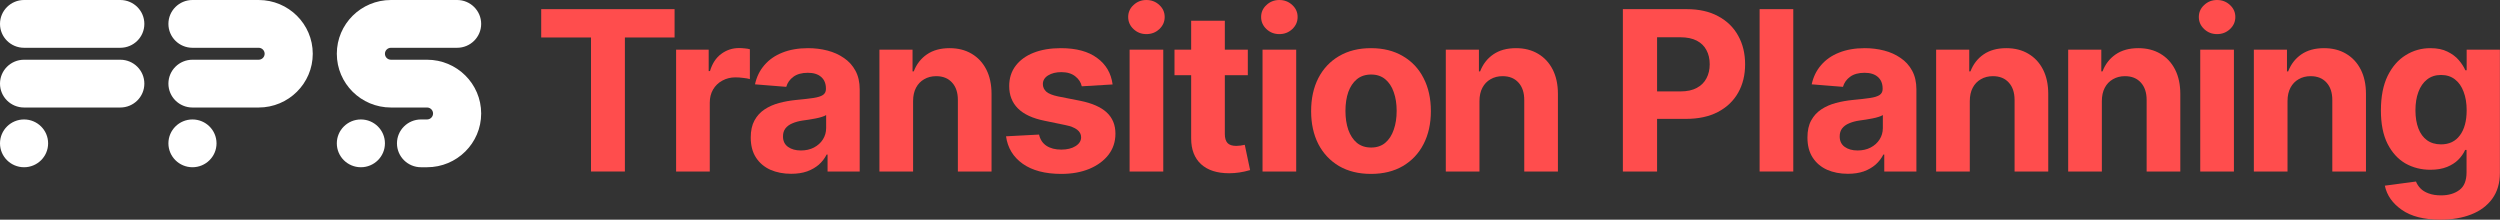 <svg width="717" height="63" viewBox="0 0 717 63" fill="none" xmlns="http://www.w3.org/2000/svg">
<rect x="0" y="0" width="717" height="63" fill="#333333" stroke="none"/>
<g clip-path="url(#clip0_21562_585)">
<path d="M103.5 34.26C99.689 34.26 96.6 37.328 96.6 41.112C96.6 44.897 99.689 47.964 103.5 47.964C107.311 47.964 110.4 44.897 110.4 41.112C110.4 37.328 107.311 34.26 103.5 34.26Z" fill="white"/>
<path d="M122.475 17.13H117.263H112.125C111.172 17.13 110.4 16.363 110.4 15.417C110.4 14.471 111.172 13.704 112.125 13.704H131.1C134.911 13.704 138 10.636 138 6.852C138 3.068 134.911 6.44015e-05 131.1 6.44015e-05H112.125C103.551 6.44015e-05 96.6 6.902 96.6 15.417C96.6 23.932 103.551 30.834 112.125 30.834H117.336H122.475C123.428 30.834 124.2 31.601 124.2 32.547C124.2 33.494 123.428 34.26 122.475 34.26H120.75C116.939 34.26 113.85 37.328 113.85 41.112C113.85 44.897 116.939 47.965 120.75 47.965H122.475C131.049 47.965 138 41.062 138 32.547C138 24.033 131.049 17.13 122.475 17.13Z" fill="white"/>
<path d="M55.2 34.26C51.389 34.26 48.3 37.328 48.3 41.112C48.3 44.897 51.389 47.964 55.2 47.964C59.011 47.964 62.1 44.897 62.1 41.112C62.1 37.328 59.011 34.26 55.2 34.26Z" fill="white"/>
<path d="M74.175 2.91503e-05H55.2C51.389 2.91503e-05 48.3 3.068 48.3 6.852C48.3 10.636 51.389 13.704 55.2 13.704H74.175C75.128 13.704 75.9 14.471 75.9 15.417C75.9 16.363 75.128 17.13 74.175 17.13H55.2C51.389 17.13 48.3 20.198 48.3 23.982C48.3 27.767 51.389 30.835 55.2 30.835H74.175C82.749 30.835 89.7 23.932 89.7 15.417C89.7 6.903 82.749 2.91503e-05 74.175 2.91503e-05Z" fill="white"/>
<path d="M6.9 34.26C3.089 34.26 0 37.328 0 41.112C0 44.897 3.089 47.964 6.9 47.964C10.711 47.964 13.8 44.897 13.8 41.112C13.8 37.328 10.711 34.26 6.9 34.26Z" fill="white"/>
<path d="M34.5 17.13H6.9C3.089 17.13 0 20.198 0 23.982C0 27.767 3.089 30.834 6.9 30.834H34.5C38.311 30.834 41.4 27.767 41.4 23.982C41.4 20.198 38.311 17.13 34.5 17.13Z" fill="white"/>
<path d="M34.5 4.94846e-05H6.9C3.089 4.94846e-05 0 3.068 0 6.852C0 10.636 3.089 13.704 6.9 13.704H34.5C38.311 13.704 41.4 10.636 41.4 6.852C41.4 3.068 38.311 4.94846e-05 34.5 4.94846e-05Z" fill="white"/>
</g>
<path d="M699.906 63C695.198 63 691.51 62.062 688.844 60.188C686.177 58.333 684.552 56.021 683.969 53.25L692.906 52.062C693.177 52.771 693.604 53.427 694.188 54.031C694.771 54.635 695.552 55.115 696.531 55.469C697.51 55.844 698.708 56.031 700.125 56.031C702.229 56.031 703.969 55.521 705.344 54.5C706.719 53.5 707.406 51.802 707.406 49.406V43H707C706.583 43.958 705.948 44.875 705.094 45.75C704.24 46.625 703.146 47.333 701.812 47.875C700.479 48.417 698.885 48.688 697.031 48.688C694.406 48.688 692.021 48.083 689.875 46.875C687.75 45.646 686.042 43.771 684.75 41.25C683.479 38.729 682.844 35.542 682.844 31.688C682.844 27.708 683.49 24.396 684.781 21.75C686.094 19.104 687.823 17.125 689.969 15.812C692.115 14.479 694.469 13.812 697.031 13.812C698.99 13.812 700.625 14.146 701.938 14.812C703.271 15.458 704.354 16.271 705.188 17.25C706.021 18.229 706.646 19.198 707.062 20.156H707.438V14.25H716.969V49.562C716.969 52.521 716.24 55 714.781 57C713.323 59 711.312 60.5 708.75 61.5C706.188 62.5 703.24 63 699.906 63ZM700.094 41.406C702.427 41.406 704.229 40.542 705.5 38.812C706.792 37.083 707.438 34.688 707.438 31.625C707.438 29.583 707.146 27.812 706.562 26.312C706 24.792 705.177 23.615 704.094 22.781C703.01 21.927 701.677 21.5 700.094 21.5C698.51 21.5 697.167 21.938 696.062 22.812C694.979 23.667 694.156 24.854 693.594 26.375C693.031 27.896 692.75 29.646 692.75 31.625C692.75 33.625 693.031 35.365 693.594 36.844C694.156 38.302 694.979 39.427 696.062 40.219C697.167 41.01 698.51 41.406 700.094 41.406Z" fill="#FF4D4D"/>
<path d="M656.062 29V49.188H646.406V14.25H655.906V20.469H656.25C657.042 18.406 658.302 16.781 660.031 15.594C661.76 14.406 663.927 13.812 666.531 13.812C668.948 13.812 671.052 14.344 672.844 15.406C674.656 16.469 676.062 17.979 677.062 19.938C678.062 21.896 678.562 24.24 678.562 26.969V49.188H668.906V28.688C668.906 26.562 668.354 24.896 667.25 23.688C666.146 22.458 664.625 21.844 662.688 21.844C661.396 21.844 660.25 22.135 659.25 22.719C658.25 23.281 657.469 24.094 656.906 25.156C656.344 26.219 656.062 27.5 656.062 29Z" fill="#FF4D4D"/>
<path d="M631.031 49.188V14.25H640.688V49.188H631.031ZM635.844 9.781C634.406 9.781 633.177 9.302 632.156 8.344C631.135 7.385 630.625 6.229 630.625 4.875C630.625 3.521 631.135 2.375 632.156 1.438C633.177 0.479 634.406 0 635.844 0C637.302 0 638.542 0.479 639.562 1.438C640.583 2.375 641.094 3.521 641.094 4.875C641.094 6.229 640.583 7.385 639.562 8.344C638.542 9.302 637.302 9.781 635.844 9.781Z" fill="#FF4D4D"/>
<path d="M602.812 29V49.188H593.156V14.25H602.656V20.469H603C603.792 18.406 605.052 16.781 606.781 15.594C608.51 14.406 610.677 13.812 613.281 13.812C615.698 13.812 617.802 14.344 619.594 15.406C621.406 16.469 622.812 17.979 623.812 19.938C624.812 21.896 625.312 24.24 625.312 26.969V49.188H615.656V28.688C615.656 26.562 615.104 24.896 614 23.688C612.896 22.458 611.375 21.844 609.438 21.844C608.146 21.844 607 22.135 606 22.719C605 23.281 604.219 24.094 603.656 25.156C603.094 26.219 602.812 27.5 602.812 29Z" fill="#FF4D4D"/>
<path d="M564.938 29V49.188H555.281V14.25H564.781V20.469H565.125C565.917 18.406 567.177 16.781 568.906 15.594C570.635 14.406 572.802 13.812 575.406 13.812C577.823 13.812 579.927 14.344 581.719 15.406C583.531 16.469 584.938 17.979 585.938 19.938C586.938 21.896 587.438 24.24 587.438 26.969V49.188H577.781V28.688C577.781 26.562 577.229 24.896 576.125 23.688C575.021 22.458 573.5 21.844 571.562 21.844C570.271 21.844 569.125 22.135 568.125 22.719C567.125 23.281 566.344 24.094 565.781 25.156C565.219 26.219 564.938 27.5 564.938 29Z" fill="#FF4D4D"/>
<path d="M529.969 49.844C527.76 49.844 525.771 49.458 524 48.688C522.25 47.896 520.875 46.729 519.875 45.188C518.875 43.646 518.375 41.729 518.375 39.438C518.375 37.479 518.729 35.854 519.438 34.562C520.146 33.25 521.115 32.188 522.344 31.375C523.573 30.562 524.969 29.948 526.531 29.531C528.094 29.115 529.75 28.823 531.5 28.656C533.521 28.469 535.146 28.281 536.375 28.094C537.604 27.906 538.5 27.625 539.062 27.25C539.646 26.854 539.938 26.292 539.938 25.562V25.406C539.938 23.969 539.479 22.854 538.562 22.062C537.667 21.271 536.396 20.875 534.75 20.875C533.021 20.875 531.635 21.26 530.594 22.031C529.573 22.781 528.896 23.74 528.562 24.906L519.594 24.188C520.052 22.062 520.948 20.229 522.281 18.688C523.615 17.125 525.333 15.927 527.438 15.094C529.562 14.24 532.021 13.812 534.812 13.812C536.75 13.812 538.604 14.042 540.375 14.5C542.146 14.958 543.719 15.667 545.094 16.625C546.49 17.562 547.594 18.781 548.406 20.281C549.219 21.781 549.625 23.562 549.625 25.625V49.188H540.406V44.312H540.156C539.594 45.417 538.844 46.385 537.906 47.219C536.969 48.031 535.844 48.677 534.531 49.156C533.219 49.615 531.698 49.844 529.969 49.844ZM532.75 43.156C534.167 43.156 535.417 42.875 536.5 42.312C537.604 41.729 538.458 40.958 539.062 40C539.688 39.021 540 37.927 540 36.719V33C539.708 33.188 539.292 33.365 538.75 33.531C538.229 33.698 537.646 33.844 537 33.969C536.354 34.094 535.708 34.208 535.062 34.312C534.417 34.396 533.833 34.479 533.312 34.562C532.167 34.729 531.167 35 530.312 35.375C529.458 35.729 528.792 36.219 528.312 36.844C527.854 37.448 527.625 38.208 527.625 39.125C527.625 40.438 528.104 41.438 529.062 42.125C530.021 42.812 531.25 43.156 532.75 43.156Z" fill="#FF4D4D"/>
<path d="M514.312 2.625V49.188H504.656V2.625H514.312Z" fill="#FF4D4D"/>
<path d="M465.438 49.188V2.625H483.781C487.302 2.625 490.302 3.302 492.781 4.656C495.281 5.99 497.188 7.844 498.5 10.219C499.833 12.594 500.5 15.333 500.5 18.438C500.5 21.521 499.833 24.24 498.5 26.594C497.167 28.948 495.229 30.792 492.688 32.125C490.167 33.438 487.115 34.094 483.531 34.094H471.844V26.219H481.938C483.833 26.219 485.396 25.885 486.625 25.219C487.875 24.552 488.802 23.635 489.406 22.469C490.031 21.302 490.344 19.958 490.344 18.438C490.344 16.875 490.031 15.521 489.406 14.375C488.802 13.208 487.875 12.302 486.625 11.656C485.375 11.01 483.802 10.688 481.906 10.688H475.25V49.188H465.438Z" fill="#FF4D4D"/>
<path d="M424.312 29V49.188H414.656V14.25H424.156V20.469H424.5C425.292 18.406 426.552 16.781 428.281 15.594C430.01 14.406 432.177 13.812 434.781 13.812C437.198 13.812 439.302 14.344 441.094 15.406C442.906 16.469 444.312 17.979 445.312 19.938C446.312 21.896 446.812 24.24 446.812 26.969V49.188H437.156V28.688C437.156 26.562 436.604 24.896 435.5 23.688C434.396 22.458 432.875 21.844 430.938 21.844C429.646 21.844 428.5 22.135 427.5 22.719C426.5 23.281 425.719 24.094 425.156 25.156C424.594 26.219 424.312 27.5 424.312 29Z" fill="#FF4D4D"/>
<path d="M393.188 49.875C389.667 49.875 386.615 49.125 384.031 47.625C381.469 46.104 379.49 44 378.094 41.312C376.719 38.604 376.031 35.458 376.031 31.875C376.031 28.25 376.719 25.094 378.094 22.406C379.49 19.698 381.469 17.594 384.031 16.094C386.615 14.573 389.667 13.812 393.188 13.812C396.729 13.812 399.781 14.573 402.344 16.094C404.927 17.594 406.906 19.698 408.281 22.406C409.677 25.094 410.375 28.25 410.375 31.875C410.375 35.458 409.677 38.604 408.281 41.312C406.906 44 404.927 46.104 402.344 47.625C399.781 49.125 396.729 49.875 393.188 49.875ZM393.25 42.312C394.854 42.312 396.198 41.865 397.281 40.969C398.365 40.052 399.177 38.802 399.719 37.219C400.281 35.635 400.562 33.833 400.562 31.812C400.562 29.771 400.281 27.969 399.719 26.406C399.177 24.844 398.365 23.615 397.281 22.719C396.198 21.823 394.854 21.375 393.25 21.375C391.625 21.375 390.26 21.823 389.156 22.719C388.073 23.615 387.25 24.844 386.688 26.406C386.146 27.969 385.875 29.771 385.875 31.812C385.875 33.833 386.146 35.635 386.688 37.219C387.25 38.802 388.073 40.052 389.156 40.969C390.26 41.865 391.625 42.312 393.25 42.312Z" fill="#FF4D4D"/>
<path d="M362.094 49.188V14.25H371.75V49.188H362.094ZM366.906 9.781C365.469 9.781 364.24 9.302 363.219 8.344C362.198 7.385 361.688 6.229 361.688 4.875C361.688 3.521 362.198 2.375 363.219 1.438C364.24 0.479 365.469 0 366.906 0C368.365 0 369.604 0.479 370.625 1.438C371.646 2.375 372.156 3.521 372.156 4.875C372.156 6.229 371.646 7.385 370.625 8.344C369.604 9.302 368.365 9.781 366.906 9.781Z" fill="#FF4D4D"/>
<path d="M357.875 14.25V21.562H336.844V14.25H357.875ZM341.625 5.938H351.281V38.438C351.281 39.604 351.542 40.469 352.062 41.031C352.583 41.573 353.417 41.844 354.562 41.844C354.938 41.844 355.354 41.812 355.812 41.75C356.271 41.688 356.667 41.615 357 41.531L358.531 48.781C357.469 49.094 356.438 49.323 355.438 49.469C354.458 49.615 353.49 49.688 352.531 49.688C349.052 49.688 346.365 48.823 344.469 47.094C342.573 45.344 341.625 42.885 341.625 39.719V5.938Z" fill="#FF4D4D"/>
<path d="M323.969 49.188V14.25H333.625V49.188H323.969ZM328.781 9.781C327.344 9.781 326.115 9.302 325.094 8.344C324.073 7.385 323.562 6.229 323.562 4.875C323.562 3.521 324.073 2.375 325.094 1.438C326.115 0.479 327.344 0 328.781 0C330.24 0 331.479 0.479 332.5 1.438C333.521 2.375 334.031 3.521 334.031 4.875C334.031 6.229 333.521 7.385 332.5 8.344C331.479 9.302 330.24 9.781 328.781 9.781Z" fill="#FF4D4D"/>
<path d="M319.094 24.219L310.25 24.75C310.021 23.646 309.406 22.698 308.406 21.906C307.406 21.094 306.062 20.688 304.375 20.688C302.875 20.688 301.615 21 300.594 21.625C299.594 22.25 299.094 23.083 299.094 24.125C299.094 24.958 299.417 25.677 300.062 26.281C300.729 26.865 301.865 27.323 303.469 27.656L309.812 28.906C313.208 29.594 315.74 30.708 317.406 32.25C319.073 33.792 319.906 35.823 319.906 38.344C319.906 40.656 319.24 42.677 317.906 44.406C316.573 46.115 314.74 47.458 312.406 48.438C310.073 49.396 307.396 49.875 304.375 49.875C299.75 49.875 296.062 48.906 293.312 46.969C290.583 45.031 288.99 42.406 288.531 39.094L298 38.594C298.312 40.01 299.021 41.083 300.125 41.812C301.229 42.542 302.646 42.906 304.375 42.906C306.062 42.906 307.427 42.573 308.469 41.906C309.531 41.24 310.062 40.396 310.062 39.375C310.062 37.646 308.562 36.479 305.562 35.875L299.531 34.625C296.135 33.938 293.604 32.76 291.938 31.094C290.271 29.427 289.438 27.292 289.438 24.688C289.438 22.438 290.052 20.5 291.281 18.875C292.51 17.25 294.229 16 296.438 15.125C298.667 14.25 301.271 13.812 304.25 13.812C308.667 13.812 312.135 14.75 314.656 16.625C317.198 18.479 318.677 21.01 319.094 24.219Z" fill="#FF4D4D"/>
<path d="M261.875 29V49.188H252.219V14.25H261.719V20.469H262.062C262.854 18.406 264.115 16.781 265.844 15.594C267.573 14.406 269.74 13.812 272.344 13.812C274.76 13.812 276.865 14.344 278.656 15.406C280.469 16.469 281.875 17.979 282.875 19.938C283.875 21.896 284.375 24.24 284.375 26.969V49.188H274.719V28.688C274.719 26.562 274.167 24.896 273.062 23.688C271.958 22.458 270.438 21.844 268.5 21.844C267.208 21.844 266.062 22.135 265.062 22.719C264.062 23.281 263.281 24.094 262.719 25.156C262.156 26.219 261.875 27.5 261.875 29Z" fill="#FF4D4D"/>
<path d="M226.906 49.844C224.698 49.844 222.708 49.458 220.938 48.688C219.188 47.896 217.812 46.729 216.812 45.188C215.812 43.646 215.312 41.729 215.312 39.438C215.312 37.479 215.667 35.854 216.375 34.562C217.083 33.25 218.052 32.188 219.281 31.375C220.51 30.562 221.906 29.948 223.469 29.531C225.031 29.115 226.688 28.823 228.438 28.656C230.458 28.469 232.083 28.281 233.312 28.094C234.542 27.906 235.438 27.625 236 27.25C236.583 26.854 236.875 26.292 236.875 25.562V25.406C236.875 23.969 236.417 22.854 235.5 22.062C234.604 21.271 233.333 20.875 231.688 20.875C229.958 20.875 228.573 21.26 227.531 22.031C226.51 22.781 225.833 23.74 225.5 24.906L216.531 24.188C216.99 22.062 217.885 20.229 219.219 18.688C220.552 17.125 222.271 15.927 224.375 15.094C226.5 14.24 228.958 13.812 231.75 13.812C233.688 13.812 235.542 14.042 237.312 14.5C239.083 14.958 240.656 15.667 242.031 16.625C243.427 17.562 244.531 18.781 245.344 20.281C246.156 21.781 246.562 23.562 246.562 25.625V49.188H237.344V44.312H237.094C236.531 45.417 235.781 46.385 234.844 47.219C233.906 48.031 232.781 48.677 231.469 49.156C230.156 49.615 228.635 49.844 226.906 49.844ZM229.688 43.156C231.104 43.156 232.354 42.875 233.438 42.312C234.542 41.729 235.396 40.958 236 40C236.625 39.021 236.938 37.927 236.938 36.719V33C236.646 33.188 236.229 33.365 235.688 33.531C235.167 33.698 234.583 33.844 233.938 33.969C233.292 34.094 232.646 34.208 232 34.312C231.354 34.396 230.771 34.479 230.25 34.562C229.104 34.729 228.104 35 227.25 35.375C226.396 35.729 225.729 36.219 225.25 36.844C224.792 37.448 224.562 38.208 224.562 39.125C224.562 40.438 225.042 41.438 226 42.125C226.958 42.812 228.188 43.156 229.688 43.156Z" fill="#FF4D4D"/>
<path d="M193.906 49.188V14.25H203.25V20.375H203.625C204.271 18.208 205.344 16.573 206.844 15.469C208.344 14.344 210.062 13.781 212 13.781C212.5 13.781 213.021 13.812 213.562 13.875C214.125 13.917 214.625 14 215.062 14.125V22.688C214.604 22.542 213.969 22.427 213.156 22.344C212.365 22.24 211.625 22.188 210.938 22.188C209.542 22.188 208.281 22.5 207.156 23.125C206.031 23.729 205.146 24.583 204.5 25.688C203.875 26.771 203.562 28.021 203.562 29.438V49.188H193.906Z" fill="#FF4D4D"/>
<path d="M155.219 10.75V2.625H193.469V10.75H179.219V49.188H169.5V10.75H155.219Z" fill="#FF4D4D"/>
<defs>
<clipPath id="clip0_21562_585">
<rect width="138" height="47.965" fill="white"/>
</clipPath>
</defs>
</svg>

